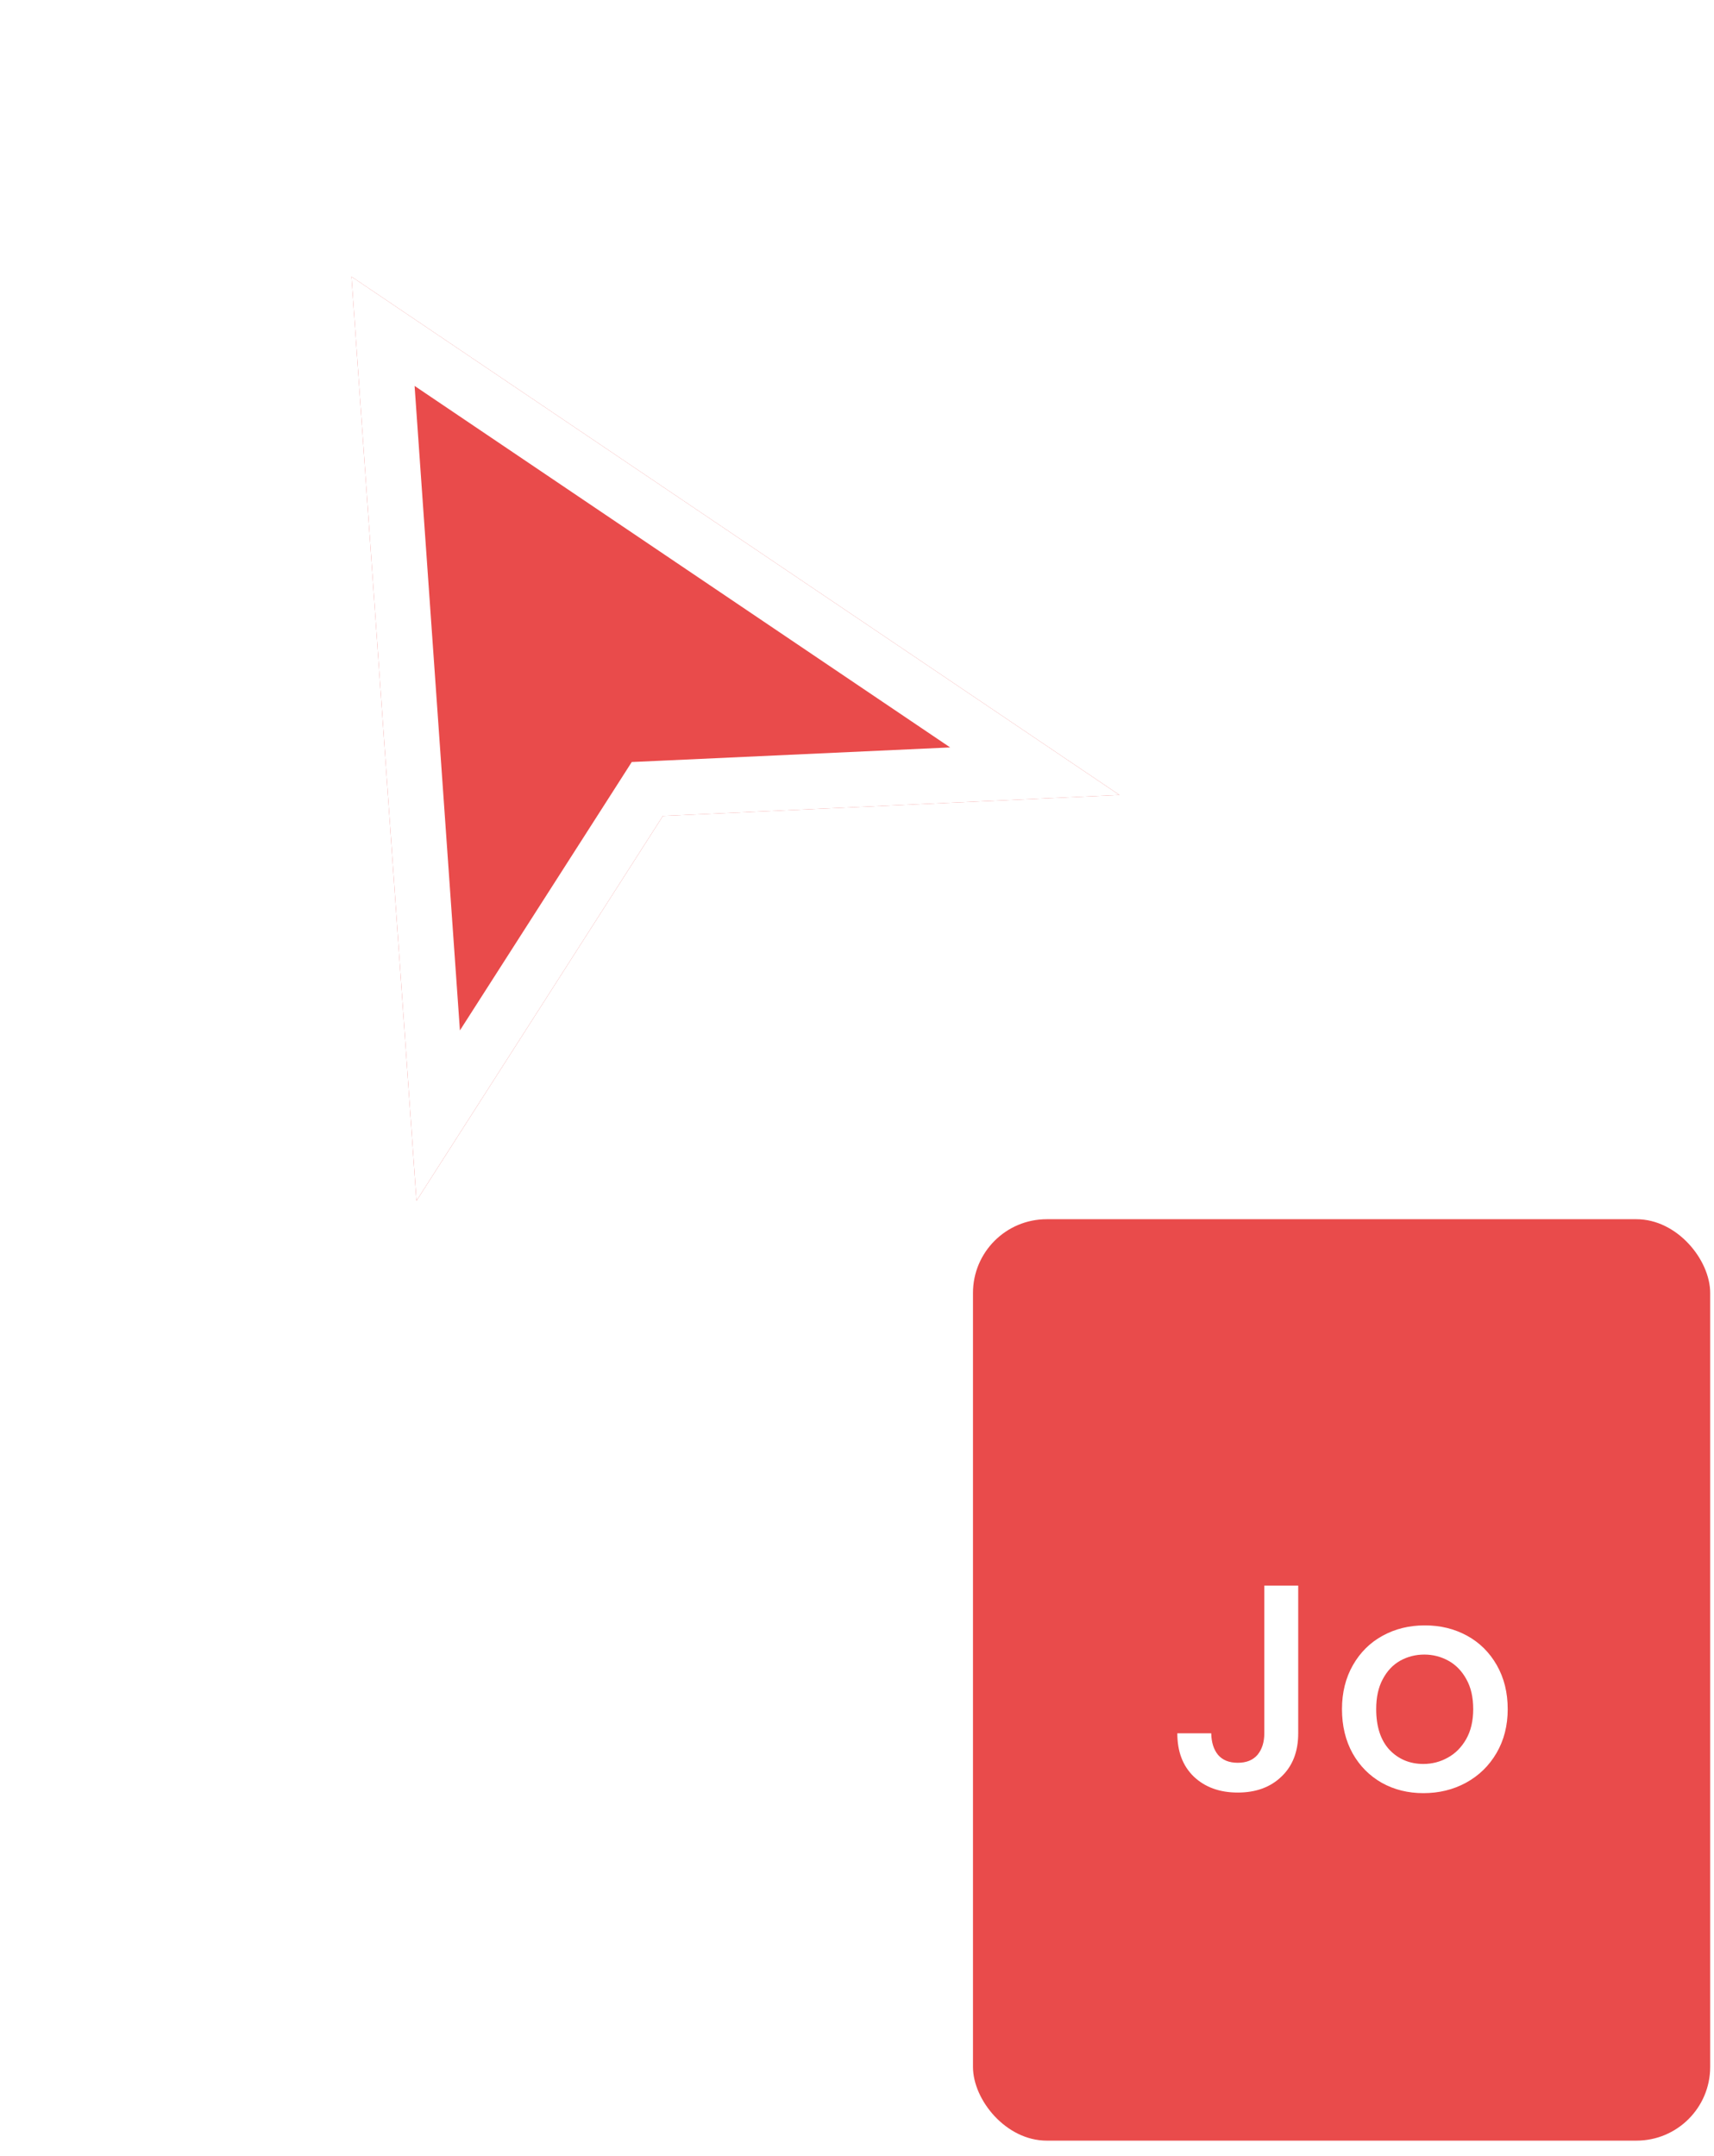 <svg width="93" height="117" viewBox="0 0 93 117" fill="none" xmlns="http://www.w3.org/2000/svg">
<g filter="url(#filter0_d_108_1379)">
<path d="M19.071 11.011L60.739 39.139L35.968 40.277L22.597 61.161L19.071 11.011Z" fill="#E94B4B"/>
<path d="M23.776 56.538L20.783 13.976L56.147 37.849L35.899 38.779L35.123 38.814L34.705 39.468L23.776 56.538Z" stroke="white" stroke-width="3"/>
</g>
<rect x="52.793" y="66.16" width="40" height="50" rx="4" fill="#E94B4B"/>
<path d="M70.44 86.04V94.056C70.44 95.048 70.136 95.832 69.528 96.408C68.93 96.984 68.141 97.272 67.16 97.272C66.178 97.272 65.384 96.984 64.776 96.408C64.178 95.832 63.88 95.048 63.88 94.056H65.72C65.73 94.547 65.853 94.936 66.088 95.224C66.333 95.512 66.69 95.656 67.16 95.656C67.629 95.656 67.986 95.512 68.232 95.224C68.477 94.925 68.6 94.536 68.6 94.056V86.04H70.44ZM77.231 97.304C76.399 97.304 75.647 97.118 74.975 96.744C74.303 96.36 73.775 95.827 73.391 95.144C73.007 94.451 72.815 93.651 72.815 92.744C72.815 91.848 73.012 91.053 73.407 90.36C73.802 89.667 74.34 89.133 75.023 88.76C75.706 88.387 76.468 88.2 77.311 88.2C78.154 88.2 78.916 88.387 79.599 88.76C80.282 89.133 80.82 89.667 81.215 90.36C81.61 91.053 81.807 91.848 81.807 92.744C81.807 93.64 81.604 94.435 81.199 95.128C80.794 95.822 80.239 96.36 79.535 96.744C78.842 97.118 78.074 97.304 77.231 97.304ZM77.231 95.72C77.7 95.72 78.138 95.608 78.543 95.384C78.959 95.16 79.295 94.824 79.551 94.376C79.807 93.928 79.935 93.384 79.935 92.744C79.935 92.104 79.812 91.566 79.567 91.128C79.322 90.68 78.996 90.344 78.591 90.12C78.186 89.896 77.748 89.784 77.279 89.784C76.81 89.784 76.372 89.896 75.967 90.12C75.572 90.344 75.258 90.68 75.023 91.128C74.788 91.566 74.671 92.104 74.671 92.744C74.671 93.694 74.911 94.43 75.391 94.952C75.882 95.464 76.495 95.72 77.231 95.72Z" fill="white"/>
<defs>
<filter id="filter0_d_108_1379" x="15.071" y="11.011" width="49.668" height="58.15" filterUnits="userSpaceOnUse" color-interpolation-filters="sRGB">
<feFlood flood-opacity="0" result="BackgroundImageFix"/>
<feColorMatrix in="SourceAlpha" type="matrix" values="0 0 0 0 0 0 0 0 0 0 0 0 0 0 0 0 0 0 127 0" result="hardAlpha"/>
<feOffset dy="4"/>
<feGaussianBlur stdDeviation="2"/>
<feComposite in2="hardAlpha" operator="out"/>
<feColorMatrix type="matrix" values="0 0 0 0 0 0 0 0 0 0 0 0 0 0 0 0 0 0 0.25 0"/>
<feBlend mode="normal" in2="BackgroundImageFix" result="effect1_dropShadow_108_1379"/>
<feBlend mode="normal" in="SourceGraphic" in2="effect1_dropShadow_108_1379" result="shape"/>
</filter>
</defs>
</svg>
